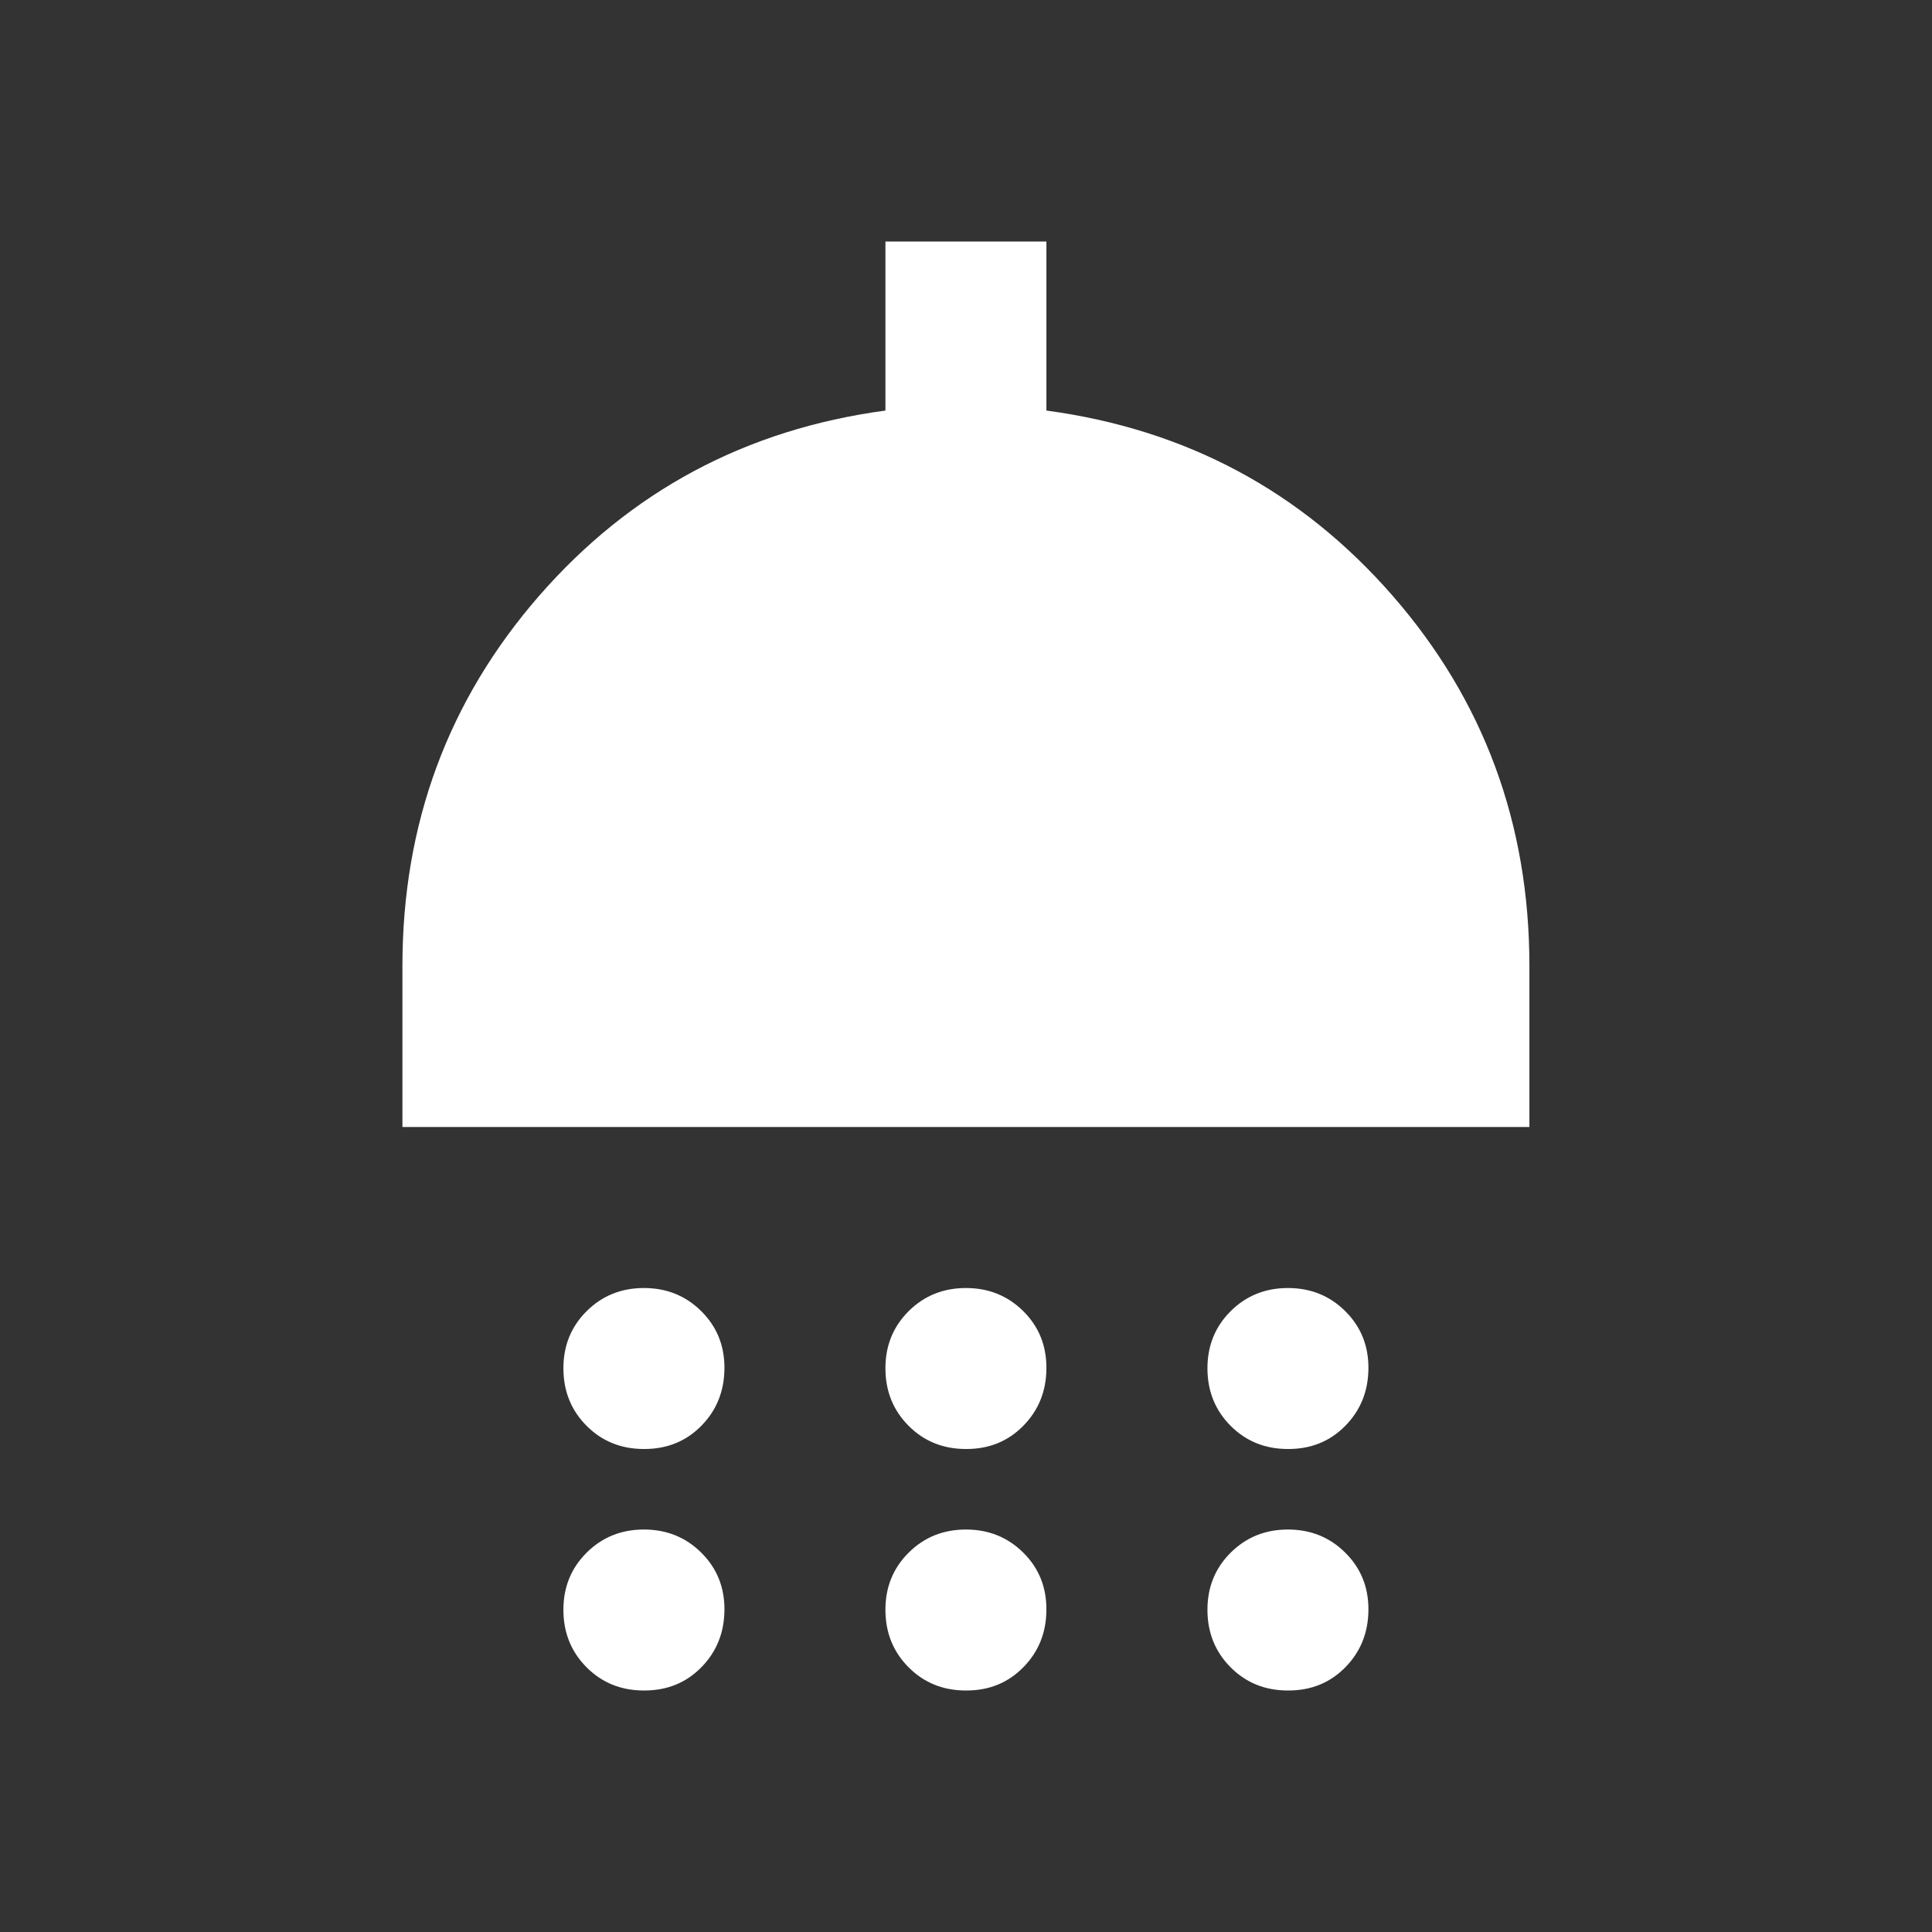 <svg xmlns="http://www.w3.org/2000/svg" fill="none" viewBox="0 0 34 34" height="34" width="34">
<rect x="0" y="0" width="34" height="34" fill="#333333" stroke="none"/>
<path fill="white" d="M11.332 25.5C10.931 25.5 10.594 25.364 10.323 25.092C10.052 24.82 9.916 24.484 9.915 24.083C9.914 23.683 10.05 23.347 10.323 23.075C10.596 22.803 10.932 22.667 11.332 22.667C11.732 22.667 12.068 22.803 12.342 23.075C12.616 23.347 12.752 23.683 12.749 24.083C12.746 24.484 12.61 24.82 12.341 25.093C12.072 25.366 11.735 25.502 11.332 25.5ZM16.999 25.5C16.597 25.5 16.261 25.364 15.99 25.092C15.719 24.82 15.583 24.484 15.582 24.083C15.581 23.683 15.717 23.347 15.99 23.075C16.263 22.803 16.599 22.667 16.999 22.667C17.398 22.667 17.735 22.803 18.009 23.075C18.283 23.347 18.418 23.683 18.415 24.083C18.413 24.484 18.276 24.82 18.007 25.093C17.738 25.366 17.402 25.502 16.999 25.5ZM22.665 25.5C22.264 25.5 21.928 25.364 21.657 25.092C21.386 24.82 21.25 24.484 21.249 24.083C21.248 23.683 21.384 23.347 21.657 23.075C21.93 22.803 22.266 22.667 22.665 22.667C23.065 22.667 23.402 22.803 23.675 23.075C23.949 23.347 24.085 23.683 24.082 24.083C24.079 24.484 23.943 24.82 23.674 25.093C23.405 25.366 23.069 25.502 22.665 25.5ZM7.082 19.833V17C7.082 14.497 7.885 12.325 9.49 10.483C11.096 8.642 13.127 7.556 15.582 7.225V4.25H18.415V7.225C20.871 7.556 22.901 8.642 24.507 10.483C26.113 12.325 26.915 14.497 26.915 17V19.833H7.082ZM11.332 29.75C10.931 29.75 10.594 29.614 10.323 29.342C10.052 29.07 9.916 28.734 9.915 28.333C9.914 27.933 10.05 27.597 10.323 27.325C10.596 27.053 10.932 26.917 11.332 26.917C11.732 26.917 12.068 27.053 12.342 27.325C12.616 27.597 12.752 27.933 12.749 28.333C12.746 28.734 12.61 29.07 12.341 29.343C12.072 29.616 11.735 29.752 11.332 29.75ZM16.999 29.75C16.597 29.75 16.261 29.614 15.99 29.342C15.719 29.07 15.583 28.734 15.582 28.333C15.581 27.933 15.717 27.597 15.99 27.325C16.263 27.053 16.599 26.917 16.999 26.917C17.398 26.917 17.735 27.053 18.009 27.325C18.283 27.597 18.418 27.933 18.415 28.333C18.413 28.734 18.276 29.07 18.007 29.343C17.738 29.616 17.402 29.752 16.999 29.75ZM22.665 29.75C22.264 29.75 21.928 29.614 21.657 29.342C21.386 29.07 21.25 28.734 21.249 28.333C21.248 27.933 21.384 27.597 21.657 27.325C21.93 27.053 22.266 26.917 22.665 26.917C23.065 26.917 23.402 27.053 23.675 27.325C23.949 27.597 24.085 27.933 24.082 28.333C24.079 28.734 23.943 29.07 23.674 29.343C23.405 29.616 23.069 29.752 22.665 29.75Z"></path>
</svg>
